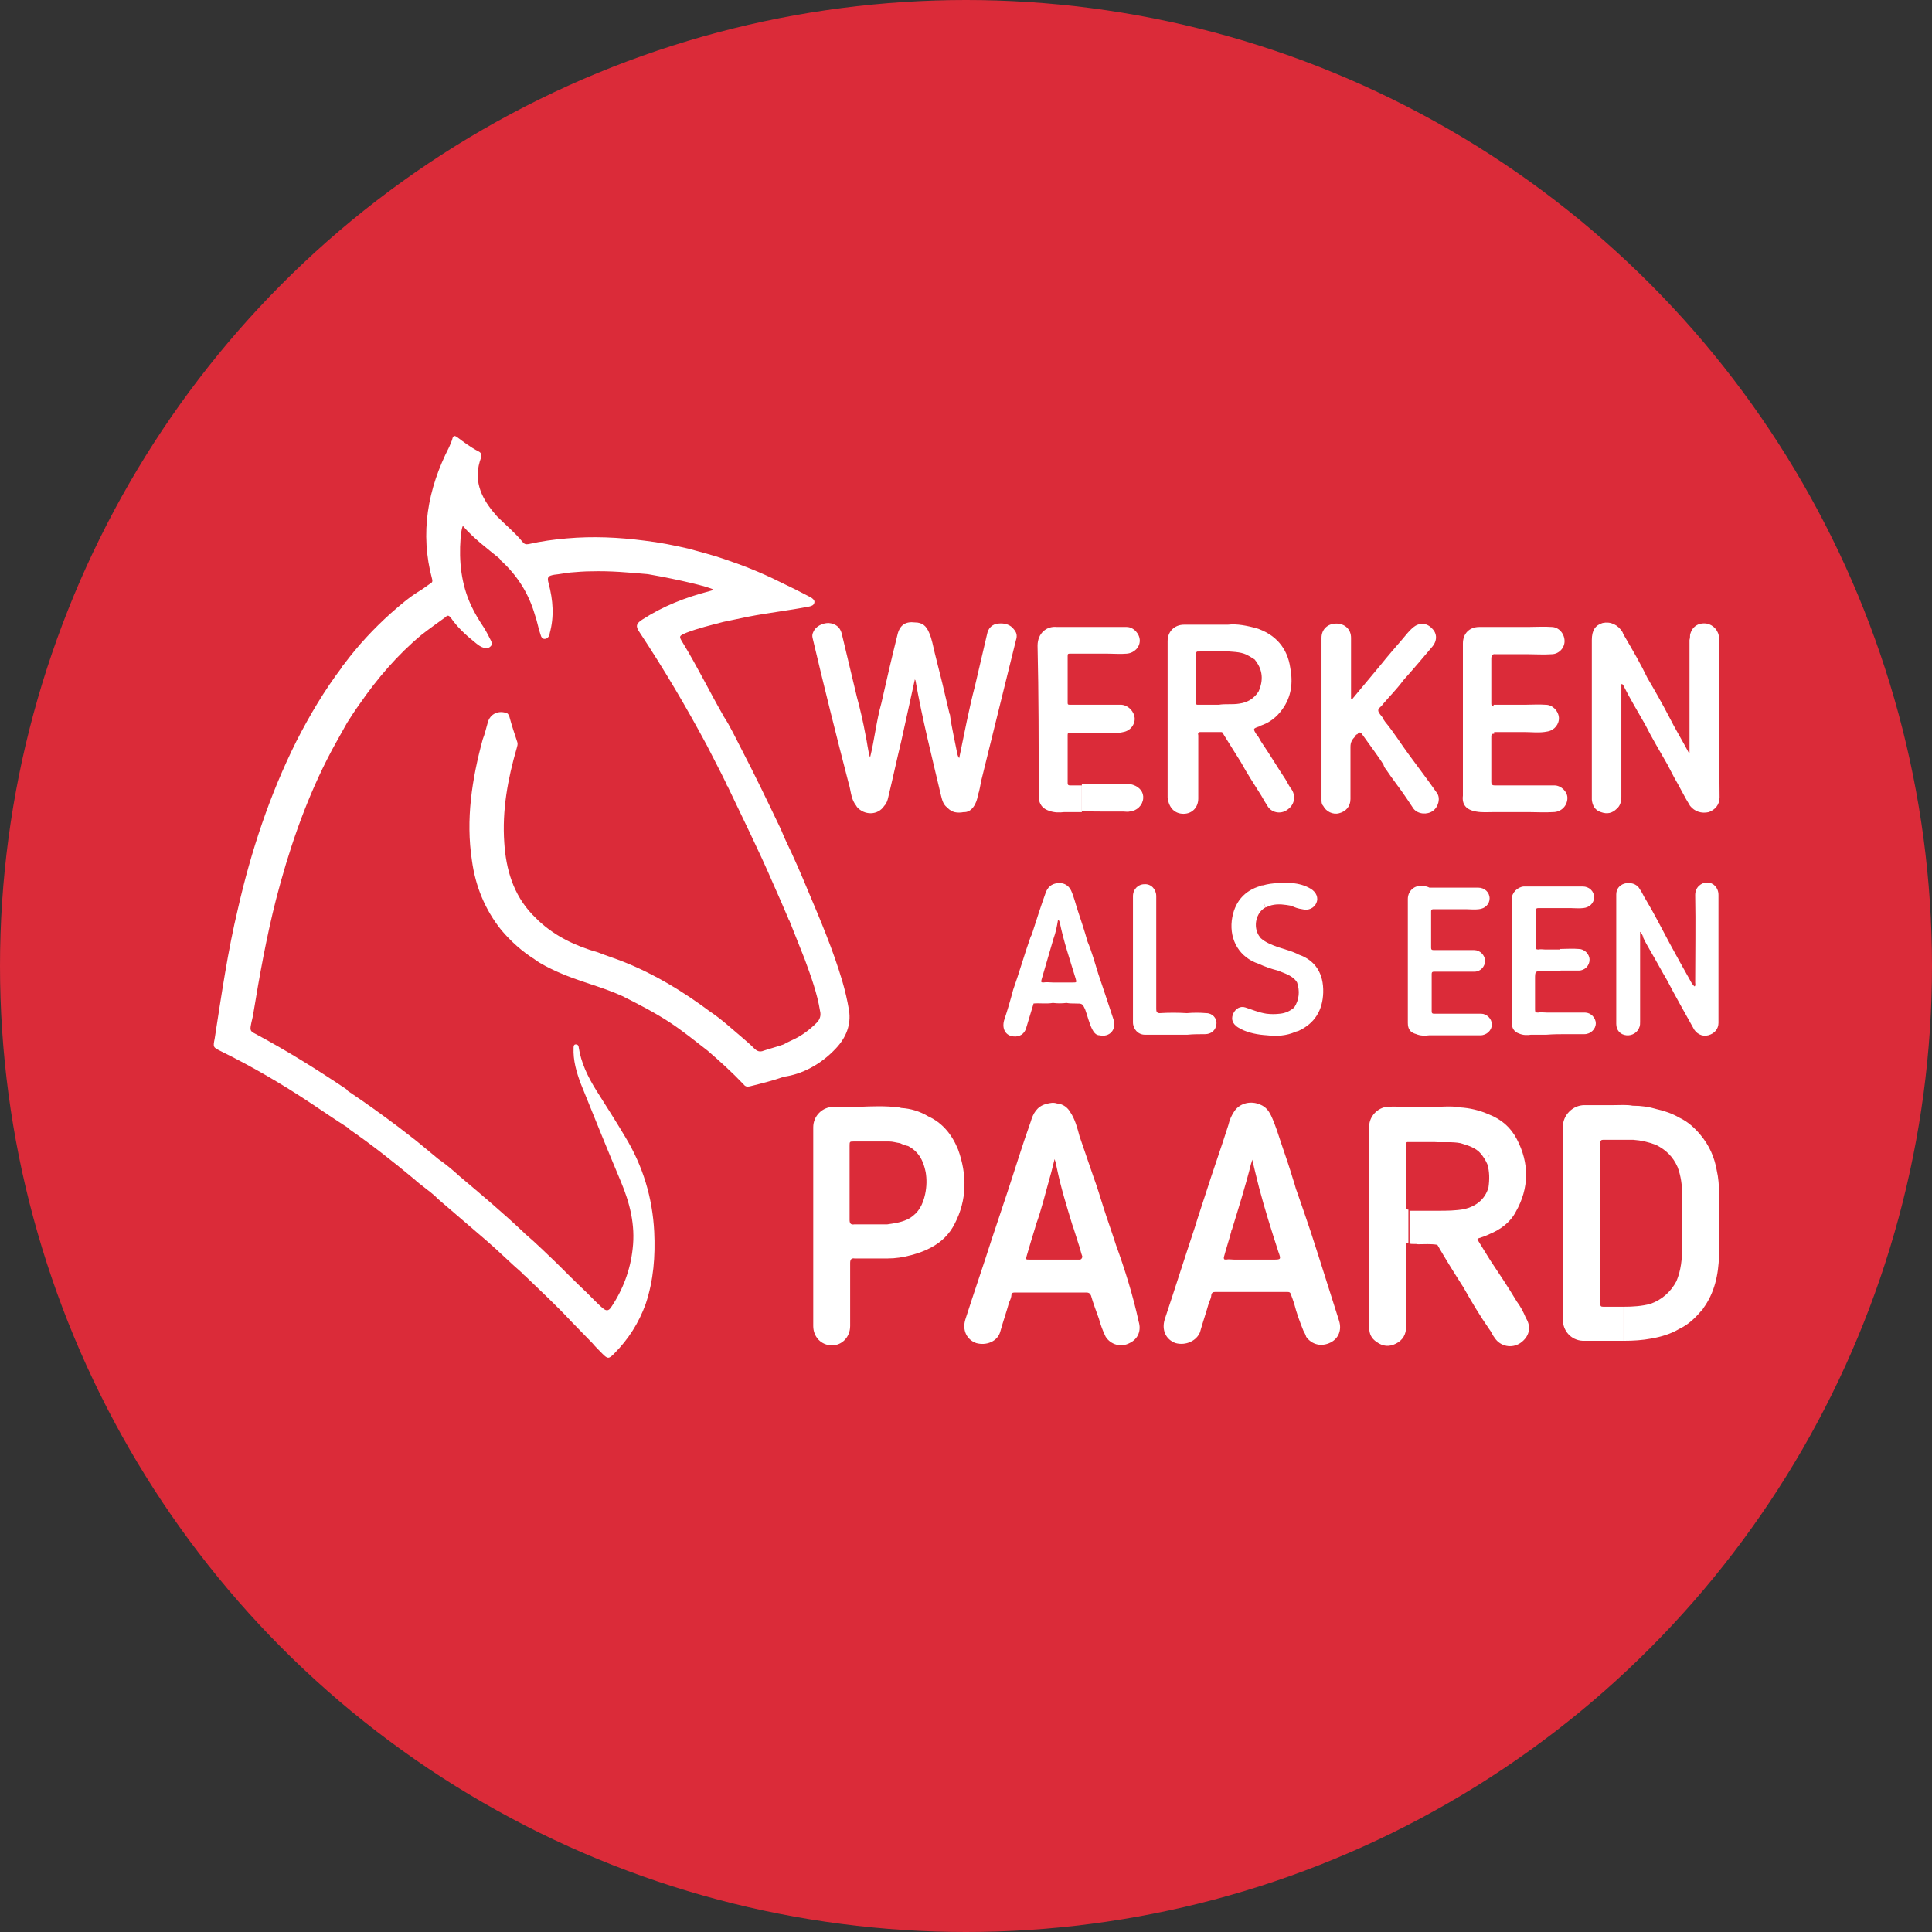 <?xml version="1.0" encoding="utf-8"?>
<!-- Generator: Adobe Illustrator 27.3.1, SVG Export Plug-In . SVG Version: 6.00 Build 0)  -->
<svg version="1.1" id="Laag_1" xmlns="http://www.w3.org/2000/svg" xmlns:xlink="http://www.w3.org/1999/xlink" x="0px" y="0px"
	 viewBox="0 0 340.2 340.2" style="enable-background:new 0 0 340.2 340.2;" xml:space="preserve">
<rect x="0" y="0" width="340.2" height="340.2" fill="#333333" stroke="none"/>
<style type="text/css">
	.st0{fill:#DB2B39;}
	.st1{fill:#FFFFFF;}
</style>
<g>
	<circle class="st0" cx="170.1" cy="170.1" r="170.1"/>
	<g>
		<path class="st1" d="M147.2,184.6c1.8-1.9,2.7-4.2,2.3-6.7c-0.3-1.8-0.7-3.5-1.2-5.2c-1.6-5.4-3.8-10.6-6-15.8
			c-1.2-2.9-2.5-5.9-3.9-8.8c-0.4-0.8-0.7-1.7-1.1-2.5c-2.2-4.6-4.4-9.2-6.8-13.8c-1-1.9-1.9-3.9-3.1-5.7c0-0.1,0-0.1-0.1-0.2
			c-2.4-4.2-4.5-8.5-7-12.6c-0.8-1.3-0.8-1.3,0.6-1.9c2.1-0.8,4.2-1.3,6.5-1.9c1.4-0.3,2.9-0.6,4.3-0.9c3.6-0.7,7.2-1.1,10.8-1.8
			c0.4-0.1,0.8-0.2,0.9-0.7c0.1-0.4-0.3-0.7-0.6-0.9c-1.9-1-3.7-1.9-5.6-2.8c-3.2-1.6-6.5-2.9-9.8-4c-2-0.7-4.1-1.2-6.2-1.8
			c-2.6-0.6-5.1-1.1-7.7-1.4c-4.6-0.6-9.1-0.8-13.7-0.4c-2.3,0.2-4.5,0.5-6.7,1c-0.5,0.1-0.8,0-1.1-0.4c-1.3-1.6-2.9-2.9-4.4-4.4
			c-0.3-0.3-0.4-0.5-0.7-0.8c-2.3-2.8-3.6-5.8-2.2-9.6c0.2-0.5,0-0.9-0.4-1.1c-1.4-0.7-2.7-1.7-3.9-2.6c-0.4-0.2-0.5-0.2-0.7,0.2
			c-0.1,0.5-0.4,1.1-0.6,1.6c-3.8,7.4-5.2,15.2-3,23.3c0.1,0.4,0,0.6-0.4,0.8c-0.6,0.4-1.2,0.9-1.9,1.3c-1.8,1.1-3.4,2.5-5,3.9
			c-3,2.7-5.7,5.6-8.1,8.8c-0.2,0.3-0.4,0.4-0.5,0.7c-3.1,4.1-5.7,8.5-8,13c-4.7,9.4-8,19.4-10.3,29.5c-1.8,7.5-2.9,15.2-4.1,22.9
			c-0.3,1.5-0.3,1.5,1.1,2.2c5.5,2.7,10.8,5.8,15.9,9.2c2.1,1.4,4.3,2.9,6.5,4.3l0,0c0.1,0.1,0.2,0.2,0.3,0.3
			c3.9,2.7,7.7,5.7,11.3,8.7c1.2,1.1,2.6,2,3.8,3.1c0.1,0.1,0.3,0.3,0.4,0.4c2.8,2.4,5.7,4.9,8.5,7.3c2.2,1.9,4.3,4,6.5,5.9
			c0.1,0.2,0.3,0.3,0.4,0.4c2.7,2.6,5.5,5.2,8.1,8c1.2,1.2,2.5,2.6,3.7,3.8c0.5,0.6,1.1,1.2,1.8,1.9c0.9,0.9,1.1,0.9,2,0
			c2.6-2.6,4.4-5.5,5.6-8.8c1.4-4.2,1.7-8.4,1.5-12.7c-0.3-6-2-11.6-5.1-16.7c-1.6-2.7-3.4-5.5-5.1-8.2c-1.5-2.4-2.7-4.9-3.1-7.6
			c0-0.3-0.2-0.5-0.5-0.5c-0.4,0-0.4,0.4-0.4,0.6c-0.1,2.2,0.5,4.3,1.3,6.4c2.3,5.7,4.6,11.4,7,17.1c1.6,3.8,2.6,7.7,2.1,11.9
			c-0.4,3.7-1.7,7.2-3.8,10.3c-0.4,0.6-0.8,0.7-1.4,0.2c-0.5-0.4-1.1-1-1.5-1.4l0,0c-0.5-0.5-1-1-1.5-1.5c-1.8-1.7-3.5-3.4-5.2-5.1
			c-1.9-1.8-3.6-3.5-5.6-5.2c-0.1-0.1-0.2-0.2-0.3-0.3c-3.6-3.4-7.4-6.6-11.2-9.8c-1.2-1.1-2.4-2.1-3.7-3c-1-0.8-1.9-1.6-2.9-2.4
			c-1.3-1.1-2.8-2.2-4.2-3.3c-2.8-2.1-5.7-4.2-8.7-6.2c-0.1,0.3-0.1,0.5-0.1,0.8c0-0.3,0-0.5,0.1-0.8c-0.2-0.1-0.3-0.3-0.4-0.4
			c-5.2-3.5-10.5-6.8-16.1-9.8c-0.8-0.4-0.9-0.6-0.7-1.6c0.1-0.6,0.3-1.2,0.4-1.9c1.1-6.7,2.3-13.4,4-20.1c2.2-8.5,5-16.8,9-24.7
			c1.1-2.2,2.3-4.2,3.5-6.4l0,0c0.7-1.1,1.4-2.2,2.2-3.3c3.1-4.5,6.7-8.7,10.9-12.2c1.4-1.1,2.7-2,4.2-3.1c0.4-0.4,0.6-0.4,1,0.1
			c1.1,1.6,2.6,3,4.1,4.2c0.6,0.5,1.2,1,1.9,1.1c0.4,0.1,0.7,0,1-0.3s0.2-0.6,0.1-0.9c-0.4-0.8-0.8-1.6-1.3-2.4
			c-0.8-1.2-1.6-2.5-2.2-3.8c-1.8-3.8-2.2-7.9-1.9-11.9c0.1-0.7,0.1-1.5,0.4-2.2c1.9,2.2,4.2,3.9,6.4,5.7c0.1,0.1,0.2,0.2,0.2,0.3
			c3,2.7,5,5.9,6.1,9.7c0.4,1.1,0.6,2.4,1,3.5c0.1,0.4,0.3,0.7,0.7,0.7c0.4,0,0.7-0.3,0.8-0.6c0.1-0.1,0.1-0.3,0.1-0.4
			c0.8-2.9,0.6-5.8-0.2-8.8c-0.3-1.1-0.1-1.3,1-1.5c1-0.1,1.9-0.3,2.9-0.4c1.2-0.1,2.4-0.2,3.6-0.2c3.4-0.1,6.6,0.2,10,0.5
			c5.7,1,10.6,2.2,11.5,2.7c-0.2,0.2-0.4,0.2-0.7,0.3c-4.2,1.1-8.1,2.6-11.8,5c-1.1,0.7-1.2,1.2-0.5,2.2c4.3,6.5,8.2,13.1,11.9,20
			c1.1,2.2,2.3,4.4,3.4,6.7v-0.1v0.1c0.1,0.2,0.1,0.4,0.2,0.4c2.7,5.7,5.5,11.3,8,17.1c0.9,2,1.8,4.1,2.7,6.2
			c0.1,0.2,0.1,0.4,0.2,0.4c0.9,2.3,1.8,4.5,2.7,6.8c1.1,3,2.2,6,2.7,9.1c0.2,0.8,0,1.5-0.6,2.1c-1.1,1.1-2.5,2.2-4,2.9
			c-0.6,0.3-1.1,0.5-1.8,0.9l0,0c-1.1,0.4-2.3,0.7-3.5,1.1c-0.7,0.3-1.2,0.1-1.7-0.4c-0.7-0.7-1.4-1.3-2.1-1.9
			c-1.9-1.6-3.6-3.2-5.7-4.6c-4.7-3.5-9.6-6.5-15.1-8.7c-1.5-0.6-3.1-1.1-4.6-1.7c-3.9-1.1-7.5-2.8-10.5-5.6
			c-0.4-0.4-0.7-0.7-1.1-1.1c-3.3-3.5-4.6-7.9-4.9-12.6c-0.4-5.7,0.6-11.2,2.2-16.7c0.1-0.4,0.2-0.6,0.1-1c-0.5-1.5-1-3-1.4-4.5
			c-0.2-0.4-0.2-0.5-0.4-0.6c-1.5-0.6-3,0.1-3.4,1.6c-0.3,1-0.5,2-0.9,3c-1.9,7-3,14.1-1.9,21.3c0.6,4.5,2.3,8.7,5.2,12.3
			c1.7,2,3.6,3.7,5.8,5.1l0,0c1.2,0.9,2.7,1.6,4,2.2c3.7,1.7,7.8,2.6,11.5,4.3c2.8,1.4,5.7,2.9,8.3,4.6c2.3,1.5,4.5,3.3,6.7,5
			c2.2,1.9,4.3,3.8,6.3,5.9c0.3,0.4,0.6,0.5,1.1,0.4c2-0.5,4.1-1,6-1.7C141.1,189.2,144.5,187.5,147.2,184.6z M104.5,228.9
			L104.5,228.9L104.5,228.9z M104.4,229c0,0.1-0.1,0.1-0.1,0.2C104.4,229.2,104.4,229.1,104.4,229z M60.5,123.2L60.5,123.2
			L60.5,123.2z M60.5,124.4c0,0.3,0,0.4,0,0.7C60.5,124.8,60.5,124.7,60.5,124.4z M127.2,138c0-0.1,0.1-0.2,0.1-0.2
			C127.3,137.9,127.2,138,127.2,138z M127.3,137.5L127.3,137.5C127.3,137.4,127.3,137.5,127.3,137.5z M93.7,169.4
			C93.7,169.4,93.7,169.5,93.7,169.4C93.7,169.5,93.7,169.4,93.7,169.4S93.8,169.3,93.7,169.4C93.7,169.3,93.7,169.4,93.7,169.4z
			 M93.5,169.6C93.5,169.6,93.5,169.5,93.5,169.6C93.5,169.5,93.5,169.6,93.5,169.6z"/>
		<path class="st1" d="M259.9,142.9c1.1,0.2,2.1,0.1,3.3,0.1c2,0,4,0,6,0c1.4,0,2.8,0.1,4.3,0c1.4,0,2.5-1.1,2.5-2.5
			c0-1.1-1.1-2.2-2.3-2.2c-1.5,0-3,0-4.5,0c-2,0-4,0-6,0c-0.5,0-0.6-0.2-0.6-0.6c0-2.7,0-5.4,0-8c0-0.4,0.1-0.5,0.5-0.5
			c0-1.6,0-3.2,0-4.8c-0.4,0-0.5-0.2-0.5-0.5c0-2.6,0-5.2,0-7.9c0-0.6,0.2-0.9,0.8-0.8c1.9,0,3.8,0,5.7,0c1.4,0,2.7,0.1,4.1,0
			c1.3,0,2.3-1.1,2.3-2.3c0-1.3-1-2.5-2.3-2.5c-1.3-0.1-2.7,0-4.1,0c-1.9,0-3.8,0-5.7,0c-1,0-1.9,0-2.9,0c-1.8,0-2.9,1.2-2.9,2.9
			c0,8.9,0,17.9,0,26.8C257.4,141.7,258.2,142.6,259.9,142.9z"/>
		<path class="st1" d="M208.4,143.3c1.5,0,2.6-1.1,2.6-2.7c0-3.7,0-7.3,0-11.1c0-0.2-0.2-0.5,0.3-0.6c1.2,0,2.5,0,3.7,0
			c0.4,0,0.4,0.4,0.5,0.5c1,1.6,2,3.2,3,4.8c1.1,2,2.4,4,3.6,5.9l0,0c0.4,0.7,0.8,1.4,1.2,2c0.8,1.1,2.4,1.3,3.5,0.4
			c1.1-0.8,1.4-2.2,0.7-3.4c-0.4-0.5-0.7-1.1-1.1-1.8c-1.4-2.1-2.7-4.3-4.2-6.5l0,0c-0.3-0.4-0.5-1-0.9-1.4
			c-0.7-1.1-0.7-1.1,0.5-1.5c0,0,0.1,0,0.1-0.1c1.6-0.5,2.9-1.5,3.9-2.9c1.6-2.2,1.9-4.7,1.4-7.3c-0.5-3.5-2.6-5.9-6-7
			c-1.6-0.4-3.3-0.8-5-0.6c0,1.6,0,3.2,0,4.7c1.2,0.1,2.6,0.1,3.7,0.8c0.4,0.2,0.6,0.4,1,0.6h0.1h-0.1c1.5,1.8,1.6,3.7,0.7,5.7l0,0
			c-0.8,1.2-1.9,1.9-3.4,2.1c0,0.1,0.1,0.3,0.1,0.4c0-0.1-0.1-0.3-0.1-0.4c-1.2,0.2-2.4,0-3.6,0.2c-1.2,0-2.5,0-3.7,0
			c-0.4,0-0.3-0.3-0.3-0.4c0-2.8,0-5.7,0-8.5c0-0.7,0.4-0.4,0.8-0.5c1.6,0,3.2,0,4.8,0c0-1.6,0-3.2,0-4.7c-1.6,0-3.2,0-4.8,0
			c-1,0-1.9,0-2.9,0c-1.7,0-2.9,1.2-2.9,2.9c0,9.2,0,18.3,0,27.5C205.8,142.3,206.9,143.3,208.4,143.3z M222,122.4
			c0-0.1,0-0.2-0.1-0.2C221.9,122.4,222,122.4,222,122.4z M222,122.7c0-0.1,0-0.2,0-0.2S222,122.6,222,122.7z"/>
		<path class="st1" d="M302.7,112.4c0-1.3-1-2.4-2.2-2.6c-1.5-0.2-2.6,0.6-2.9,2c0,0.3,0,0.5-0.1,0.9c0,6.5,0,12.8,0,19.3
			c0,0.2,0,0.4,0,0.6h-0.1c-1.1-2.1-2.4-4.2-3.5-6.4c-0.1,0.1-0.2,0.2-0.2,0.4c0-0.1,0.1-0.3,0.2-0.4c-1.2-2.3-2.5-4.6-3.8-6.8
			c-1.2-2.5-2.6-4.9-4-7.3c-0.2-0.3-0.3-0.5-0.4-0.8c-0.8-1.3-2.1-1.9-3.5-1.6c-1.3,0.4-1.9,1.3-1.9,3c0,9.2,0,18.4,0,27.6
			c0,0.2,0,0.4,0,0.5c0.1,1.1,0.6,1.9,1.6,2.2c1.1,0.4,2,0.2,2.8-0.6c0.6-0.5,0.8-1.3,0.8-2.1c0-6.4,0-12.7,0-19.2
			c0-0.2,0-0.4,0-0.5c0.1-0.4,0.2,0,0.3,0c1.2,2.4,2.6,4.7,3.9,7c1.2,2.4,2.6,4.7,3.9,7c0.4,0.8,0.8,1.5,1.2,2.3
			c1,1.7,1.8,3.4,2.8,5c0.8,1,2,1.4,3.3,1.1c1.1-0.4,1.9-1.3,1.9-2.6C302.7,131.2,302.7,121.8,302.7,112.4z M293.7,126.9
			C293.7,126.9,293.7,126.8,293.7,126.9C293.7,126.8,293.7,126.8,293.7,126.9z"/>
		<path class="st1" d="M182.9,139.7c0,0.3,0,0.4,0,0.7c0.1,1.3,0.7,2,1.9,2.4c0.9,0.3,1.7,0.3,2.6,0.2c1.1,0,2.1,0,3.1,0
			c0-1.6,0-3.1,0-4.7c-0.7,0-1.4,0-2.1,0c-0.3,0-0.4-0.1-0.4-0.4c0-2.8,0-5.7,0-8.5c0-0.3,0.1-0.4,0.4-0.4c0.7,0,1.4,0,2.1,0
			c1.2,0,2.5,0,3.7,0c1.2,0,2.5,0.2,3.6-0.1c1.2-0.2,2.1-1.3,2-2.5c-0.1-1.1-1.1-2.2-2.3-2.3c-1.1,0-2.2,0-3.4,0c-1.2,0-2.5,0-3.7,0
			c-0.7,0-1.4,0-2,0c-0.4,0-0.4-0.1-0.4-0.4c0-2.7,0-5.5,0-8.2c0-0.4,0.1-0.4,0.4-0.4c0.8,0,1.6,0,2.4,0l0,0c1.5,0,2.9,0,4.3,0
			c1.1,0,2.2,0.1,3.3,0c1.3-0.1,2.3-1.1,2.3-2.3c0-1.2-1.1-2.4-2.3-2.4c-1.1,0-2.2,0-3.3,0c-1.5,0-2.9,0-4.3,0c-1.1,0-2.3,0-3.5,0
			c-0.4,0-0.8,0-1.2,0c-1.8-0.2-3.4,1.1-3.4,3.3C182.9,122.3,182.9,130.9,182.9,139.7z"/>
		<path class="st1" d="M230.8,216.9c-0.8-2.4-1.6-4.7-2.4-7c-0.3-0.7-0.4-1.4-0.7-2.2c-0.6-2-1.3-4.1-2-6.1
			c-0.6-1.8-1.1-3.5-1.9-5.2c-0.4-0.8-0.9-1.5-1.9-1.9c-1.6-0.7-3.5-0.3-4.5,1.1c-0.5,0.7-0.9,1.6-1.1,2.5c-1.3,4.1-2.7,8-4,12.1
			c-0.6,1.9-1.3,3.9-1.9,5.9c-1.8,5.4-3.5,10.8-5.3,16.2c-0.6,1.9,0.2,3.6,1.9,4.2c1.8,0.5,3.7-0.4,4.3-1.9c0.5-1.8,1.1-3.5,1.6-5.3
			c0.2-0.4,0.4-0.9,0.4-1.3c0.1-0.4,0.3-0.5,0.7-0.5c1.1,0,2.1,0,3.2,0c1.7,0,3.4,0,5,0c1.5,0,3,0,4.5,0c0.4,0,0.5,0.1,0.6,0.4
			c0.2,0.5,0.4,1.1,0.6,1.7c0.4,1.6,1,3.2,1.6,4.7c0.2,0.4,0.4,0.7,0.5,1.1c1,1.4,2.7,1.8,4.3,1c1.4-0.7,2-2.2,1.5-3.8
			C234.1,227.3,232.5,222.1,230.8,216.9z M224.1,221.8c-0.6,0-1.1,0-1.8,0c-1.7,0-3.4,0-5,0l0,0c-0.4,0-1-0.1-1.4,0
			c-0.4,0-0.4-0.1-0.4-0.4c0.4-1.5,0.9-3,1.3-4.5c0-0.1,0-0.2,0.1-0.3c-0.2-0.1-0.2-0.3-0.2-0.4c0,0.2,0,0.4,0.2,0.4
			c1.2-3.9,2.4-7.7,3.4-11.7c0.1-0.2,0.1-0.4,0.2-0.7c0.4,1.7,0.8,3.3,1.2,4.9c1,3.8,2.2,7.6,3.4,11.3
			C225.6,221.8,225.6,221.8,224.1,221.8z"/>
		<path class="st1" d="M163.5,196.6c-1.5-0.9-3.1-1.4-4.8-1.5c-0.1,0-0.3-0.1-0.4-0.1c-2.4-0.3-4.8-0.2-7.2-0.1c-1.5,0-2.9,0-4.3,0
			c-2,0-3.6,1.6-3.6,3.6c0,11.7,0,23.3,0,35c0,1.9,1.4,3.4,3.3,3.4c1.8,0,3.2-1.5,3.2-3.4c0-3.7,0-7.4,0-11.1c0-0.6,0.2-0.9,0.8-0.8
			c1.9,0,3.9,0,5.8,0c1.4,0,2.7-0.2,4.2-0.6c1.1-0.3,2.3-0.7,3.4-1.3c1.9-1,3.3-2.4,4.2-4.2c2.2-4.2,2.2-8.7,0.6-13.1
			C167.6,199.7,165.9,197.7,163.5,196.6z M162.9,210.3c-0.4,1.8-1.1,3.2-2.7,4.2c-1.2,0.7-2.6,0.9-4,1.1c-1.9,0-3.9,0-5.8,0
			c-0.6,0.1-0.8-0.2-0.8-0.8c0-4.3,0-8.7,0-13c0-0.8,0-0.8,0.8-0.8c0.3,0,0.4,0,0.7,0l0,0c1.9,0,3.6,0,5.5,0c0.6,0,1.2,0.2,1.9,0.3
			l0,0c0.4,0.2,0.9,0.4,1.4,0.5c1.9,1,2.7,2.6,3.1,4.6C163.2,207.6,163.2,208.9,162.9,210.3z"/>
		<path class="st1" d="M250.1,156c-1.2,0-2.2,1-2.2,2.3c0,7.3,0,14.5,0,21.8c0,1.1,0.4,1.7,1.5,2c0.7,0.3,1.5,0.3,2.3,0.2
			c0.8,0,1.7,0,2.5,0c1.1,0,2.3,0,3.5,0c1,0,2,0,3,0c1.1,0,2-0.9,2-1.9c0-1-0.9-1.9-1.9-1.9s-2,0-3.1,0c-1.1,0-2.3,0-3.5,0
			c-0.5,0-1.1,0-1.7,0c-0.3,0-0.4-0.1-0.4-0.4c0-2.2,0-4.4,0-6.6c0-0.3,0.1-0.4,0.4-0.4c0.5,0,1,0,1.5,0l0,0c1,0,1.9,0,2.8,0
			c1,0,1.9,0,2.8,0c1.1,0,1.9-0.9,1.9-1.9c0-1-0.9-1.9-1.9-1.9c-1,0-1.9,0-2.9,0l0,0c-1,0-1.9,0-2.8,0l0,0c-0.4,0-0.9,0-1.4,0
			c-0.4,0-0.5-0.1-0.5-0.4c0-2.1,0-4.2,0-6.4c0-0.4,0.2-0.4,0.5-0.4c0.7,0,1.4,0,2.1,0c1.2,0,2.4,0,3.6,0c0.7,0,1.4,0.1,2.2,0
			c1.1-0.1,1.9-0.9,1.9-1.9c0-1.1-0.9-1.9-2-1.9c-0.7,0-1.3,0-2,0c-1.2,0-2.4,0-3.6,0c-1,0-2,0-3,0C251.1,156,250.6,156,250.1,156z"
			/>
		<path class="st1" d="M196.5,219.2c-0.7-2.2-1.5-4.4-2.2-6.6c-0.6-1.9-1.1-3.6-1.8-5.5c-0.8-2.3-1.6-4.7-2.4-7
			c-0.4-1.5-0.8-3-1.6-4.2c-0.5-0.9-1.3-1.5-2.4-1.6c-0.6-0.2-1.2-0.1-1.9,0.1c-1.6,0.4-2.3,1.7-2.7,3.1c-1.5,4.2-2.8,8.5-4.2,12.7
			c-0.9,2.7-1.8,5.4-2.7,8.1c-1.5,4.7-3.1,9.3-4.6,14c-0.6,1.9,0.2,3.6,1.9,4.2c1.8,0.5,3.7-0.3,4.2-1.9c0.5-1.8,1.1-3.5,1.6-5.3
			c0.2-0.4,0.4-0.9,0.4-1.3c0.1-0.4,0.3-0.4,0.6-0.4c1.2,0,2.5,0,3.6,0c1.9,0,3.8,0,5.7,0c1.1,0,2.1,0,3.3,0c0.4,0,0.6,0.1,0.8,0.5
			c0.4,1.4,0.9,2.7,1.4,4.1c0.3,1.1,0.7,2.2,1.2,3.2c0.9,1.4,2.7,1.9,4.2,1.1c1.5-0.7,2.1-2.2,1.6-3.8
			C199.5,228.1,198.1,223.6,196.5,219.2z M190.1,221.8c-0.5,0-1.1,0-1.6,0c-1.9,0-3.8,0-5.7,0c-0.5,0-1.1,0-1.5,0
			c-0.7,0-0.7,0-0.5-0.7c0.5-1.7,1-3.4,1.5-5c0-0.1,0.1-0.3,0.1-0.4c1-2.7,1.7-5.7,2.5-8.5c0.3-1,0.5-2,0.8-3.1
			c0.2,0.6,0.3,1.1,0.4,1.6l0,0c0.7,3.4,1.7,6.6,2.7,9.9c0.4,1.1,0.7,2.2,1.1,3.4c0.3,0.8,0.4,1.5,0.7,2.3
			C190.5,221.6,190.4,221.8,190.1,221.8z"/>
		<path class="st1" d="M302.7,210.1c0-1.3-0.1-2.7-0.4-4c-0.4-2.3-1.3-4.4-2.9-6.3c-1-1.2-2.2-2.3-3.7-3c-1.2-0.7-2.6-1.2-4-1.5
			c-1.3-0.4-2.7-0.6-4.2-0.6c-1.1-0.2-2.1-0.1-3.3-0.1c-1.1,0-2.1,0-3.1,0c-0.7,0-1.4,0-2.1,0c-2.1,0-3.8,1.8-3.8,3.8
			c0.1,11.3,0.1,22.6,0,34c0,1.9,1.4,3.6,3.5,3.7c0.8,0,1.6,0,2.4,0c1.6,0,3.2,0,4.8,0c0-2,0-4,0-6c-1.2,0-2.4,0-3.6,0
			c-0.4,0-0.5-0.1-0.5-0.5c0-9.5,0-18.9,0-28.4c0-0.4,0.2-0.5,0.5-0.5c0.6,0,1.3,0,2,0c1.1,0,2.1,0,3.3,0c1.4,0.1,2.7,0.4,4,0.9
			c1.8,0.9,3,2.1,3.8,3.9l0,0c0.6,1.6,0.8,3.2,0.8,4.8c0,3.1,0,6.2,0,9.4c0,2-0.2,4-1,5.9c-1,1.9-2.6,3.3-4.6,4
			c-1.5,0.4-3.1,0.5-4.6,0.5c0,2,0,4,0,6c1.6,0,3.2-0.1,4.8-0.4c1.7-0.3,3.4-0.8,4.9-1.7c1.5-0.7,2.7-1.8,3.8-3.1
			c0.2-0.2,0.4-0.4,0.4-0.5c2-2.7,2.7-5.9,2.8-9.3C302.7,217.3,302.6,213.7,302.7,210.1z"/>
		<path class="st1" d="M172.2,140c0.3-0.8,0.4-1.7,0.6-2.6c2-8.2,4.1-16.5,6.1-24.7c0.2-0.6,0.2-1.2-0.3-1.8c-0.7-1-1.8-1.2-2.8-1.1
			c-1.1,0.1-1.8,0.8-2,1.9c-0.7,3-1.4,6-2.1,9l0,0c-1.1,4.2-1.9,8.5-2.8,12.8c-0.3-0.4-0.3-0.7-0.4-1.1c-0.4-2.1-0.9-4.2-1.2-6.3
			c0-0.1,0-0.3-0.1-0.4c-0.8-3.5-1.7-7.2-2.6-10.7c-0.3-1.2-0.5-2.5-1-3.6c-0.5-1.2-1.2-1.8-2.5-1.8c-1.6-0.2-2.7,0.4-3.1,2.3
			c-1,4-1.9,7.9-2.8,11.9c-0.9,3.2-1.2,6.4-2,9.6c-0.4-1.3-0.5-2.7-0.8-4c-0.4-2.2-0.9-4.4-1.5-6.6c-0.9-3.8-1.8-7.5-2.7-11.3
			c-0.3-1.1-1.1-1.7-2.3-1.8c-1.1,0-2.3,0.6-2.7,1.6c-0.2,0.4-0.2,0.7-0.1,1.1c2,8.5,4.1,16.9,6.3,25.4c0.4,1.2,0.4,2.6,1.1,3.7l0,0
			c0.2,0.3,0.3,0.4,0.4,0.6c1.3,1.5,3.7,1.5,4.8-0.2c0.4-0.4,0.6-1,0.7-1.5c0.8-3.3,1.5-6.6,2.3-9.9c0.8-3.6,1.6-7.3,2.4-10.9
			c0,0.1,0.1,0.2,0.1,0.2c1.2,6.8,2.9,13.5,4.5,20.3c0.2,0.8,0.4,1.6,1.1,2.1c0.8,0.9,1.8,1,2.9,0.8
			C171.1,143.1,172,141.5,172.2,140z"/>
		<path class="st1" d="M267.1,229.2c-1.5-2.5-3.1-4.9-4.7-7.3c-0.7-1.1-1.4-2.3-2.1-3.4c-0.2-0.3-0.2-0.4,0.2-0.5
			c0.6-0.2,1.2-0.4,1.8-0.7c1.9-0.8,3.6-2,4.6-3.9c2.4-4.2,2.4-8.6,0.2-12.8c-1.1-2.1-2.7-3.5-5-4.4c-1.6-0.7-3.3-1.1-5-1.2l0,0
			c-1.5-0.3-3.1-0.1-4.6-0.1c-1.6,0-3.2,0-4.8,0c-1.1,0-2.3-0.1-3.4,0c-1.7,0.1-3.2,1.7-3.2,3.4c0,11.9,0,23.7,0,35.5
			c0,1.1,0.4,1.9,1.3,2.5c1.1,0.8,2.2,0.9,3.4,0.3s1.8-1.6,1.8-3c0-4.7,0-9.4,0-14.1c0-0.3-0.1-0.6,0.4-0.7c0-1.9,0-3.9,0-5.8
			c-0.4,0-0.4-0.3-0.4-0.6c0-3.6,0-7.2,0-10.8c0-0.2-0.1-0.4,0.2-0.5c1.6,0,3.2,0,4.8,0c1.5,0.1,3.1-0.1,4.6,0.2
			c1.3,0.4,2.7,0.8,3.6,1.9c0.4,0.5,0.8,1.1,1.1,1.8c0-0.1,0.1-0.1,0.1-0.2c0,0.1-0.1,0.1-0.1,0.2c0.4,1.3,0.4,2.7,0.2,4.1
			c0.2,0,0.3,0.1,0.3,0.2c0,0.1,0,0.1,0,0.2c0-0.1,0-0.1,0-0.2c0-0.1-0.1-0.2-0.3-0.2c-0.6,2.1-2.2,3.3-4.2,3.8l0,0
			c-1.6,0.3-3.2,0.3-4.7,0.3c-1.7,0-3.4,0-5,0c0,1.9,0,3.9,0,5.8c0.5,0.1,1.1,0,1.5,0.1c1.1,0,2.3-0.1,3.4,0.1c1.5,2.6,3,5,4.6,7.5
			c1.4,2.5,2.9,5,4.5,7.3c0.4,0.5,0.6,1.1,1,1.6c1,1.5,3,1.9,4.5,0.9c1.6-1.1,2-2.8,1-4.4C268.2,230.9,267.7,230,267.1,229.2z
			 M262.2,203.8c0-0.2,0-0.3,0-0.4C262.3,203.5,262.2,203.6,262.2,203.8z"/>
		<path class="st1" d="M176.8,179.7c-0.4,1.5,0.3,2.7,1.7,2.8c1,0.1,1.9-0.4,2.2-1.5c0.4-1.4,0.9-2.9,1.3-4.3
			c1.1-0.1,2.2,0.1,3.4-0.1c0.8,0.1,1.6,0.1,2.4,0c0.5,0.1,1.1,0.1,1.5,0.1c1.3,0,1.3,0,1.8,1.1c0.4,1.1,0.7,2.4,1.2,3.4
			c0.3,0.6,0.7,1.1,1.3,1.1c1.8,0.4,3-1,2.5-2.7c-0.9-2.7-1.8-5.5-2.7-8.1c-0.6-1.9-1.1-3.8-1.9-5.7c-0.5-1.8-1.1-3.6-1.7-5.4
			c-0.4-1.2-0.7-2.5-1.2-3.6c-0.4-0.8-1.1-1.3-2-1.3c-1.1,0-1.9,0.4-2.4,1.5c-0.9,2.5-1.7,5-2.5,7.5c-0.1,0.2-0.1,0.3-0.2,0.4
			c-1.1,3.1-2,6.3-3.1,9.4C177.9,176.2,177.4,177.9,176.8,179.7z M183.4,172.5c0.7-2.4,1.4-4.8,2.1-7.2c0.4-1.1,0.6-2.1,0.8-3.3
			c0.2-0.3,0.3-0.5,0.3-0.9c0,0.4-0.1,0.6-0.3,0.9c0.2,0,0.2,0.2,0.3,0.4c0.7,3.4,1.8,6.6,2.8,9.9c0.2,0.7,0.2,0.7-0.5,0.7
			c-0.4,0-0.7,0-1.1,0c-0.8,0-1.6,0-2.4,0c-0.5,0-1.1-0.1-1.7,0C183.3,173,183.3,172.9,183.4,172.5z"/>
		<path class="st1" d="M244,135.4c1.2,1.8,2.5,3.4,3.7,5.2c0.4,0.6,0.8,1.2,1.2,1.8c0.8,1,2.4,1.1,3.4,0.4c1-0.7,1.4-2.3,0.7-3.2
			c-1.6-2.3-3.3-4.5-4.9-6.7c-1.4-1.9-2.7-4-4.2-5.8c-0.2-0.3-0.3-0.4-0.4-0.7c-0.3-0.4-0.7-0.8-0.8-1.2c-0.1-0.5,0.5-0.7,0.8-1.2
			l0,0c1.2-1.4,2.5-2.7,3.6-4.2c1.7-1.9,3.4-3.9,5-5.8c1-1.1,1-2.4,0.1-3.3c-1-1.1-2.3-1.1-3.4-0.2c-0.7,0.6-1.3,1.4-1.9,2.1
			c-1.3,1.5-2.6,3-3.8,4.5c-1.5,1.8-3,3.6-4.5,5.4c0.1,0,0.2,0.1,0.2,0.1s-0.1-0.1-0.2-0.1c-0.2,0.3-0.4,0.4-0.5,0.7
			c-0.1,0-0.1-0.1-0.2-0.1c0-0.3,0-0.4,0-0.7c0-3.4,0-6.7,0-10.1c0-1.5-1.1-2.5-2.6-2.5c-1.5,0-2.6,1-2.6,2.5c0,9.5,0,19,0,28.5
			c0,0.4,0,0.8,0.3,1.1c0.5,1,1.7,1.6,2.8,1.3c1.2-0.3,2-1.2,2-2.5c0-3.1,0-6.1,0-9.2c0-0.8,0.3-1.3,0.8-1.8
			c0.1-0.2,0.2-0.4,0.4-0.4c0.4-0.5,0.6-0.4,1,0.2c1.2,1.7,2.5,3.4,3.6,5.1C243.7,135,243.9,135.3,244,135.4z"/>
		<path class="st1" d="M297.6,172.6c-1.2-2.1-2.4-4.3-3.6-6.5c-1.4-2.6-2.7-5.2-4.2-7.7c-0.4-0.6-0.6-1.2-1.1-1.9
			c-0.5-0.9-1.7-1.2-2.7-0.9c-0.9,0.3-1.4,1-1.4,1.9c0,7.6,0,15.2,0,22.8c0,1.1,0.7,1.9,1.8,2c1,0.1,2-0.5,2.3-1.5
			c0.1-0.3,0.1-0.5,0.1-0.9c0-5.3,0-10.5,0-15.8c0,0,0.1,0,0.1,0.1c0.2,0.3,0.4,0.5,0.4,0.8l0,0c0.4,0.9,0.9,1.7,1.4,2.6
			c1,1.7,1.9,3.4,2.9,5.1c1.4,2.7,3,5.5,4.5,8.2c0.5,1.1,1.6,1.7,2.7,1.4c1.1-0.3,1.8-1.1,1.8-2.2c0-7.5,0-14.9,0-22.5
			c0-1.3-0.9-2.2-2-2.2c-1,0-2.1,0.8-2.1,2.2c0.1,5.1,0,10.3,0,15.4c0,0.3,0.1,0.5-0.1,0.7C298.1,173.5,297.8,173,297.6,172.6z
			 M289.3,165c0.1-0.2,0.1-0.3,0.1-0.4C289.4,164.7,289.4,164.9,289.3,165z"/>
		<path class="st1" d="M268.4,128.9c1.3,0,2.7,0.2,4.1-0.1c1.2-0.2,2.1-1.3,2-2.5c-0.1-1.1-1.1-2.2-2.3-2.2c-1.2-0.1-2.6,0-3.8,0
			c-1.8,0-3.6,0-5.4,0c0,1.6,0,3.2,0,4.8C264.7,128.9,266.5,128.9,268.4,128.9z"/>
		<path class="st1" d="M222.4,155.9c-0.2,0-0.3,0-0.4,0.1c-2.9,0.8-4.7,2.9-5.1,6.1c-0.4,3.5,1.4,6.5,4.7,7.6l0,0
			c1.1,0.5,2.2,0.9,3.4,1.2c1.2,0.5,2.7,0.9,3.4,2.1c0.5,1.5,0.4,3-0.5,4.4l0,0c-0.7,0.6-1.5,1-2.5,1.1c-0.8,0.1-1.6,0.1-2.4,0
			c-1.3-0.2-2.5-0.7-3.7-1.1c-0.9-0.3-1.7,0.2-2.1,1c-0.4,0.8-0.3,1.6,0.4,2.2c0.3,0.3,0.6,0.4,0.9,0.6c1.4,0.7,3,1,4.6,1.1
			c1.7,0.2,3.4,0.1,5-0.6l0,0c0.2-0.1,0.4-0.1,0.6-0.2c2.8-1.3,4.2-3.6,4.3-6.7c0.1-3.4-1.4-5.7-4.3-6.7c-1.1-0.6-2.4-0.9-3.6-1.3
			c-1.1-0.4-2.2-0.8-3.1-1.6c-0.1-0.2-0.2-0.3-0.3-0.4c-1.1-1.7-0.5-4.1,1.1-5c-0.1-0.3-0.1-0.5-0.1-0.8c0,0.3,0.1,0.5,0.1,0.8
			c0.4-0.1,0.7-0.3,1.1-0.4c1.2-0.3,2.4-0.1,3.5,0.1c0.6,0.3,1.2,0.5,1.9,0.6c1.1,0.3,2.1-0.2,2.5-1.1c0.4-0.9,0-1.9-1-2.5
			s-2.1-0.9-3.3-1C225.7,155.5,224.1,155.4,222.4,155.9z M221.7,169.4C221.7,169.4,221.7,169.3,221.7,169.4
			C221.7,169.3,221.7,169.3,221.7,169.4z M221.6,169.6L221.6,169.6L221.6,169.6z M221.7,169.5c0,0,0-0.1,0-0.2
			C221.7,169.4,221.7,169.5,221.7,169.5z"/>
		<path class="st1" d="M212.2,182.1c1.1,0,1.9-0.7,2-1.8c0.1-1-0.7-1.9-1.8-1.9c-1.1-0.1-2.3-0.1-3.4,0c-1.6-0.1-3.2-0.1-4.8,0
			c-0.5,0-0.6-0.3-0.6-0.7c0-6.6,0-13.3,0-19.9c0-1.2-0.9-2.2-2.1-2.1c-1.1,0-2,0.9-2,2.1c0,7.4,0,14.8,0,22.2
			c0,1.2,0.9,2.2,2.1,2.2c0.9,0,1.8,0,2.7,0c1.6,0,3.2,0,4.8,0C210.1,182.1,211.1,182.1,212.2,182.1z"/>
		<path class="st1" d="M274.7,167.1c0,1.2,0,2.6,0,3.8c1.1,0,2.1,0,3.3,0c1.1,0,1.9-0.9,1.9-1.9c0-1-0.9-1.9-1.9-1.9
			C276.9,167,275.8,167.1,274.7,167.1z"/>
		<path class="st1" d="M194.1,142.9c1.2,0,2.5,0,3.7,0c0.4,0,0.8,0.1,1.1,0c1.3-0.1,2.3-1.1,2.4-2.3c0.1-1.1-0.6-2-1.8-2.4
			c-0.6-0.2-1.1-0.1-1.8-0.1c-1.2,0-2.5,0-3.7,0c-1.1,0-2.3,0-3.5,0c0,1.6,0,3.1,0,4.7C191.8,142.9,192.9,142.9,194.1,142.9z"/>
		<path class="st1" d="M275.8,182.1c1.1,0,2.1,0,3.2,0c1.1,0,2-0.9,2-1.9c0-1-0.9-1.9-1.9-1.9c-1.1,0-2.1,0-3.3,0
			c-1.1,0-2.2,0-3.4,0c-0.5,0-1.1-0.1-1.6,0c-0.4,0-0.5-0.1-0.5-0.5c0-1.8,0-3.6,0-5.4c0-1.4,0-1.4,1.4-1.4c0.1,0,0.2,0,0.4,0
			c0.9,0,1.8,0,2.7,0c0-1.2,0-2.6,0-3.8c-0.9,0-1.8,0-2.7,0c-0.4,0-0.8-0.1-1.2,0c-0.4,0-0.5-0.1-0.5-0.5c0-2.1,0-4.2,0-6.3
			c0-0.4,0.2-0.5,0.5-0.5c0.7,0,1.4,0,2.1,0c1.1,0,2.3,0,3.5,0c0.8,0,1.5,0.1,2.3,0c1.1-0.1,1.9-0.9,1.9-1.9c0-1.1-0.9-1.9-2-1.9
			c-0.7,0-1.5,0-2.2,0c-1.1,0-2.3,0-3.5,0c-1.1,0-2.1,0-3.3,0c-0.4,0-0.9,0-1.4,0c-1.1,0.1-2.1,1.1-2.1,2.2c0,7.3,0,14.6,0,21.8
			c0,0.9,0.4,1.6,1.3,1.9c0.7,0.3,1.4,0.3,2.1,0.2c0.9,0,1.9,0,2.7,0l0,0C273.6,182.1,274.7,182.1,275.8,182.1z"/>
	</g>
</g>
</svg>
